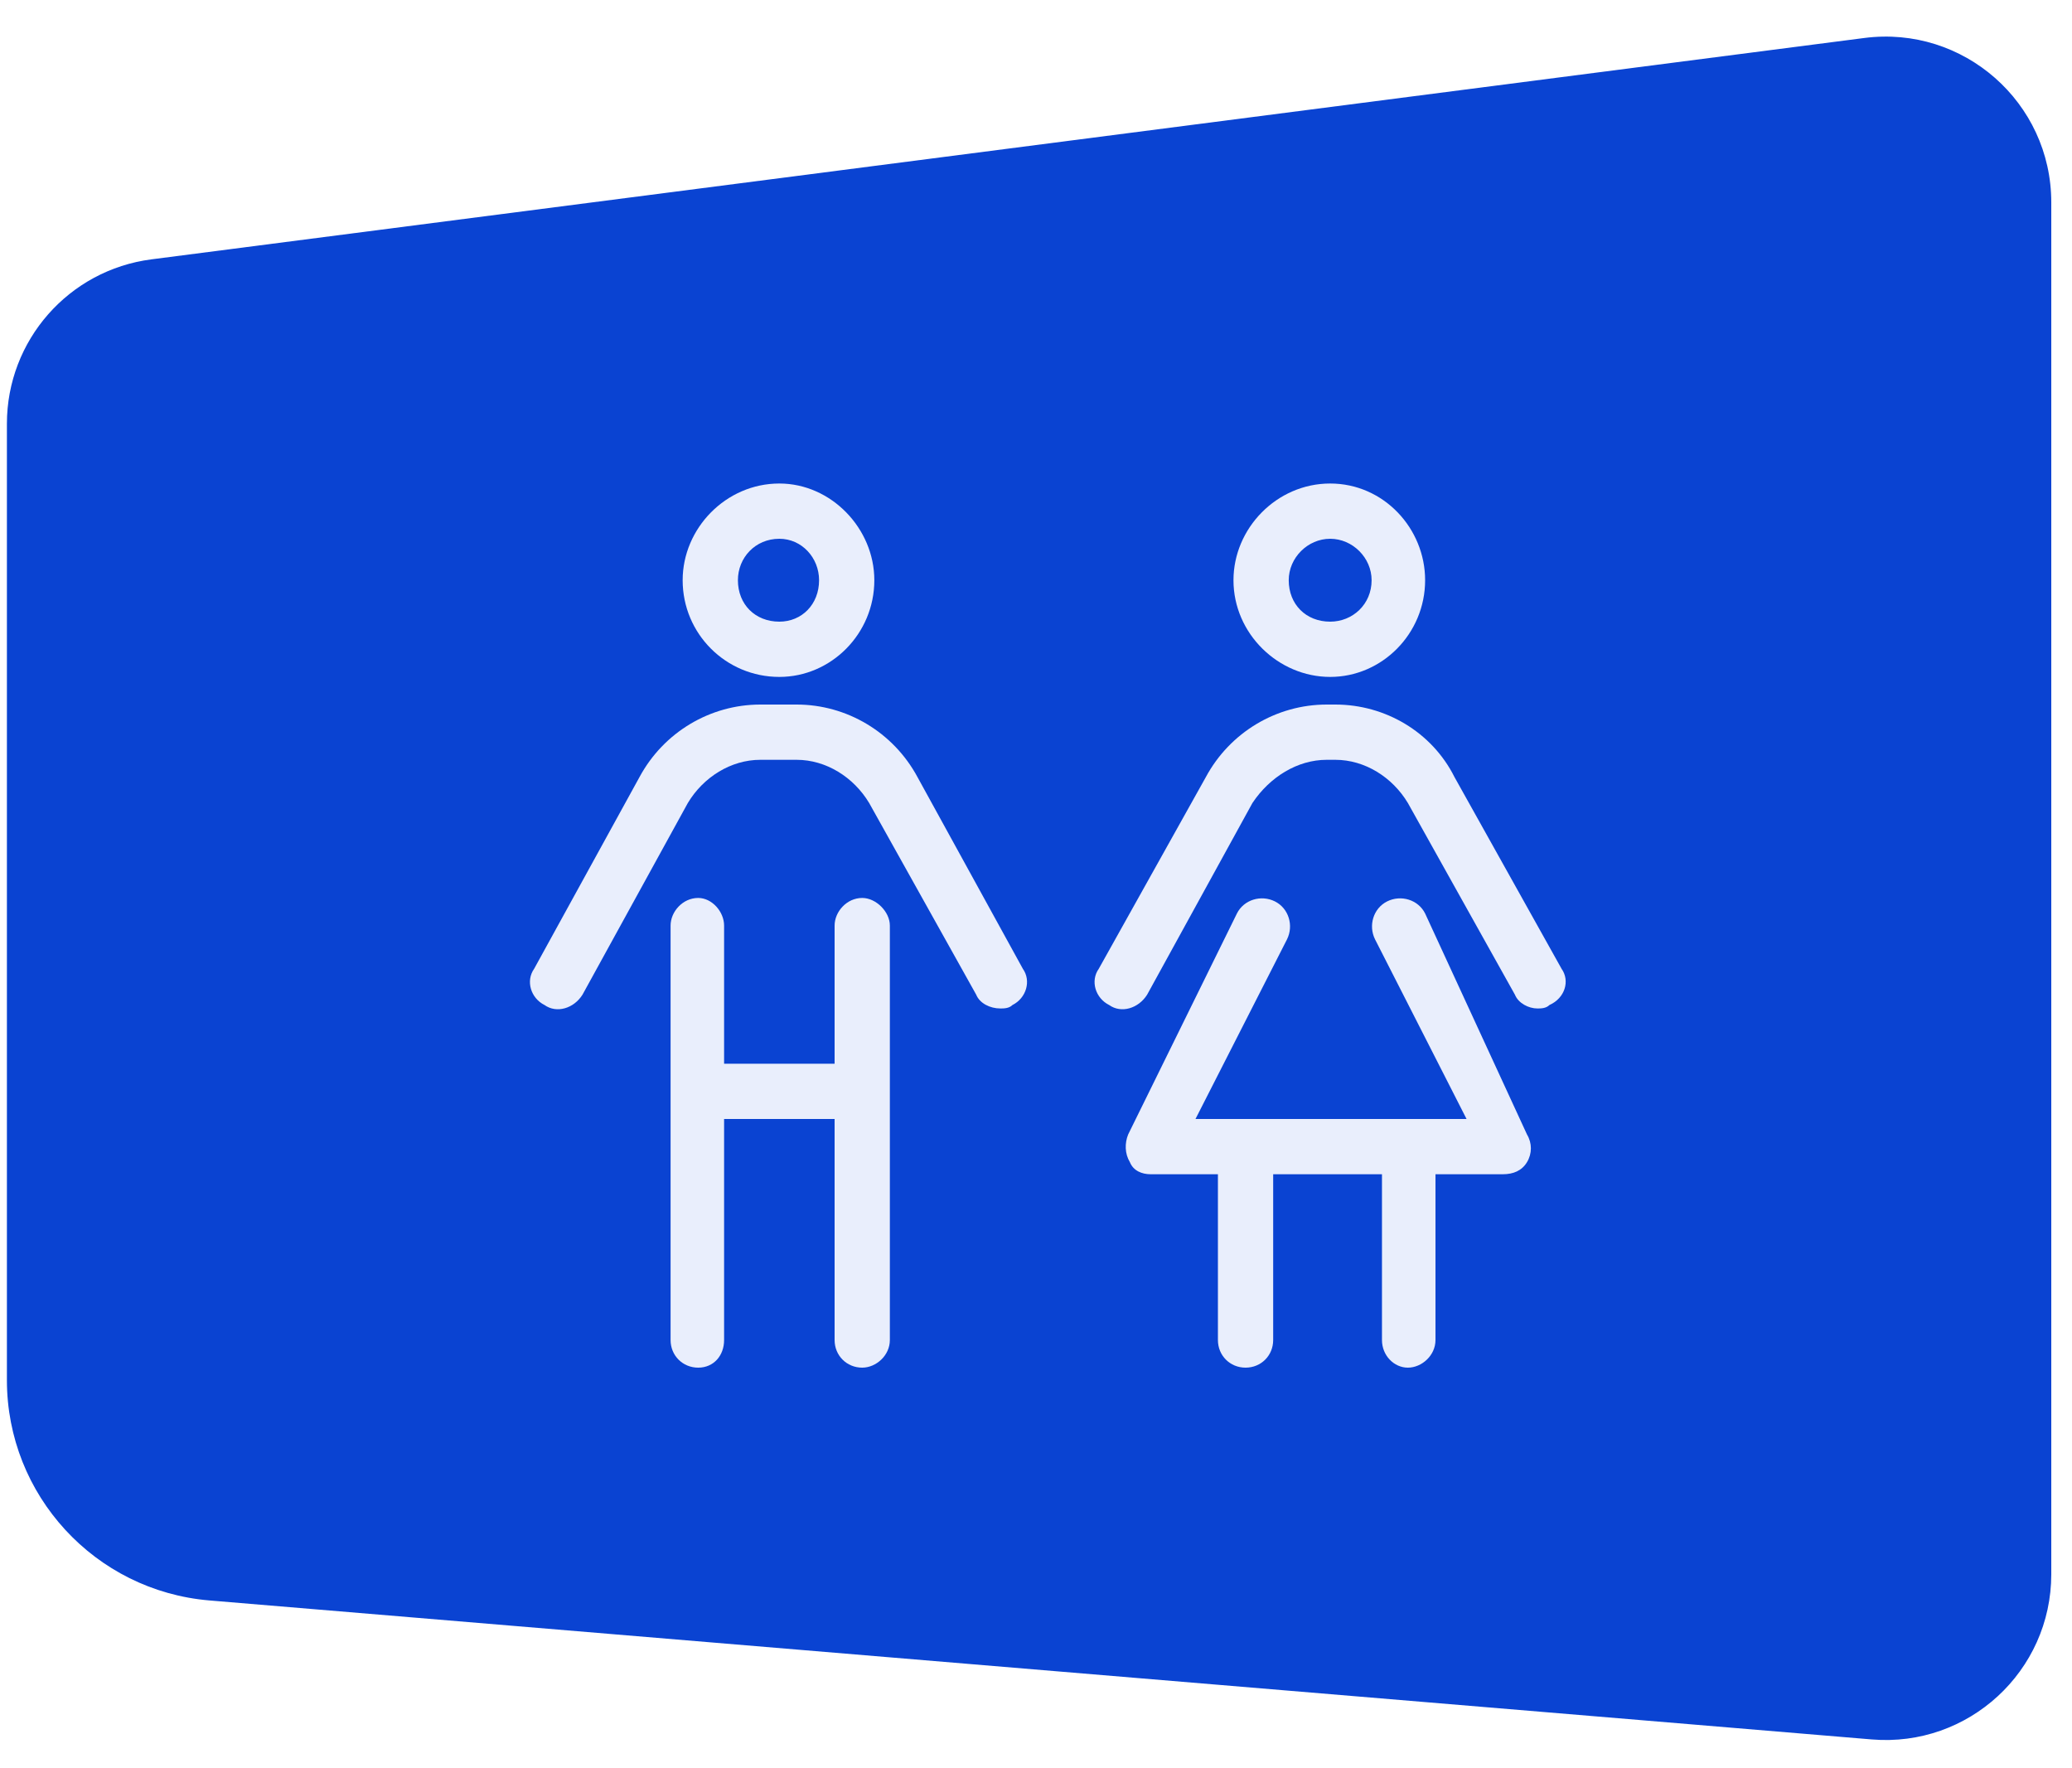 <svg width="75" height="64" viewBox="0 0 75 64" fill="none" xmlns="http://www.w3.org/2000/svg">
<path d="M74.25 56.977V7.325C74.25 3.706 71.07 0.911 67.481 1.375L5.481 9.387C2.489 9.773 0.25 12.321 0.25 15.337V49.953C0.25 54.113 3.438 57.579 7.583 57.926L67.75 62.956C71.249 63.249 74.25 60.488 74.25 56.977Z" fill="#0A43D2"/>
<g filter="url(#filter0_d_785_10286)">
<path d="M47.148 22.5C45.273 22.5 43.648 20.938 43.648 19C43.648 17.125 45.21 15.5 47.148 15.5C49.085 15.5 50.585 17.125 50.585 19C50.585 20.938 49.023 22.5 47.148 22.5ZM47.148 17.5C46.335 17.5 45.648 18.188 45.648 19C45.648 19.875 46.273 20.5 47.148 20.5C47.96 20.5 48.648 19.875 48.648 19C48.648 18.188 47.96 17.5 47.148 17.5ZM27.21 22.5C25.273 22.5 23.71 20.938 23.71 19C23.71 17.125 25.273 15.5 27.21 15.5C29.085 15.5 30.648 17.125 30.648 19C30.648 20.938 29.085 22.5 27.21 22.5ZM27.21 17.5C26.335 17.5 25.71 18.188 25.71 19C25.71 19.875 26.335 20.5 27.21 20.5C28.023 20.5 28.648 19.875 28.648 19C28.648 18.188 28.023 17.5 27.21 17.5ZM30.21 30.5C30.71 30.5 31.21 31 31.21 31.5V46.5C31.21 47.062 30.71 47.5 30.21 47.5C29.648 47.5 29.21 47.062 29.21 46.5V38.5H25.21V46.5C25.21 47.062 24.835 47.5 24.273 47.5C23.71 47.5 23.273 47.062 23.273 46.5V31.5C23.273 31 23.71 30.5 24.273 30.5C24.773 30.5 25.21 31 25.21 31.5V36.5H29.21V31.5C29.21 31 29.648 30.5 30.21 30.5ZM50.585 31.062L54.273 39.062C54.46 39.375 54.46 39.75 54.273 40.062C54.085 40.375 53.773 40.5 53.398 40.5H50.96V46.5C50.96 47.062 50.46 47.5 49.96 47.5C49.46 47.5 49.023 47.062 49.023 46.5V40.5H45.085V46.5C45.085 47.062 44.648 47.5 44.085 47.5C43.523 47.5 43.085 47.062 43.085 46.5V40.5H40.648C40.335 40.5 40.023 40.375 39.898 40.062C39.71 39.75 39.71 39.375 39.835 39.062L43.773 31.062C44.023 30.562 44.648 30.375 45.148 30.625C45.648 30.875 45.835 31.5 45.585 32L42.273 38.5H52.085L48.773 32C48.523 31.5 48.71 30.875 49.21 30.625C49.71 30.375 50.335 30.562 50.585 31.062ZM55.523 33.062C55.835 33.5 55.648 34.125 55.085 34.375C54.96 34.5 54.773 34.5 54.648 34.5C54.335 34.5 53.96 34.312 53.835 34L49.96 27.062C49.398 26.125 48.398 25.5 47.335 25.5H47.023C45.96 25.5 44.96 26.125 44.335 27.062L40.523 34C40.21 34.5 39.585 34.688 39.148 34.375C38.648 34.125 38.46 33.5 38.773 33.062L42.648 26.125C43.523 24.5 45.21 23.5 47.023 23.5H47.335C49.148 23.5 50.835 24.5 51.648 26.125L55.523 33.062ZM32.21 26.125L36.023 33.062C36.335 33.5 36.148 34.125 35.648 34.375C35.523 34.5 35.335 34.5 35.21 34.5C34.835 34.5 34.46 34.312 34.335 34L30.46 27.062C29.898 26.125 28.898 25.5 27.835 25.5H26.523C25.46 25.5 24.46 26.125 23.898 27.062L20.085 34C19.773 34.5 19.148 34.688 18.71 34.375C18.21 34.125 18.023 33.5 18.335 33.062L22.148 26.125C23.023 24.5 24.71 23.5 26.523 23.5H27.835C29.648 23.5 31.335 24.5 32.21 26.125Z" fill="#E9EEFC"/>
</g>
<defs>
<filter id="filter0_d_785_10286" x="18.023" y="15.5" width="38.812" height="34" filterUnits="userSpaceOnUse" color-interpolation-filters="sRGB">
<feFlood flood-opacity="0" result="BackgroundImageFix"/>
<feColorMatrix in="SourceAlpha" type="matrix" values="0 0 0 0 0 0 0 0 0 0 0 0 0 0 0 0 0 0 127 0" result="hardAlpha"/>
<feOffset dx="1" dy="2"/>
<feComposite in2="hardAlpha" operator="out"/>
<feColorMatrix type="matrix" values="0 0 0 0 0.039 0 0 0 0 0.263 0 0 0 0 0.824 0 0 0 0.19 0"/>
<feBlend mode="normal" in2="BackgroundImageFix" result="effect1_dropShadow_785_10286"/>
<feBlend mode="normal" in="SourceGraphic" in2="effect1_dropShadow_785_10286" result="shape"/>
</filter>
</defs>
</svg>
